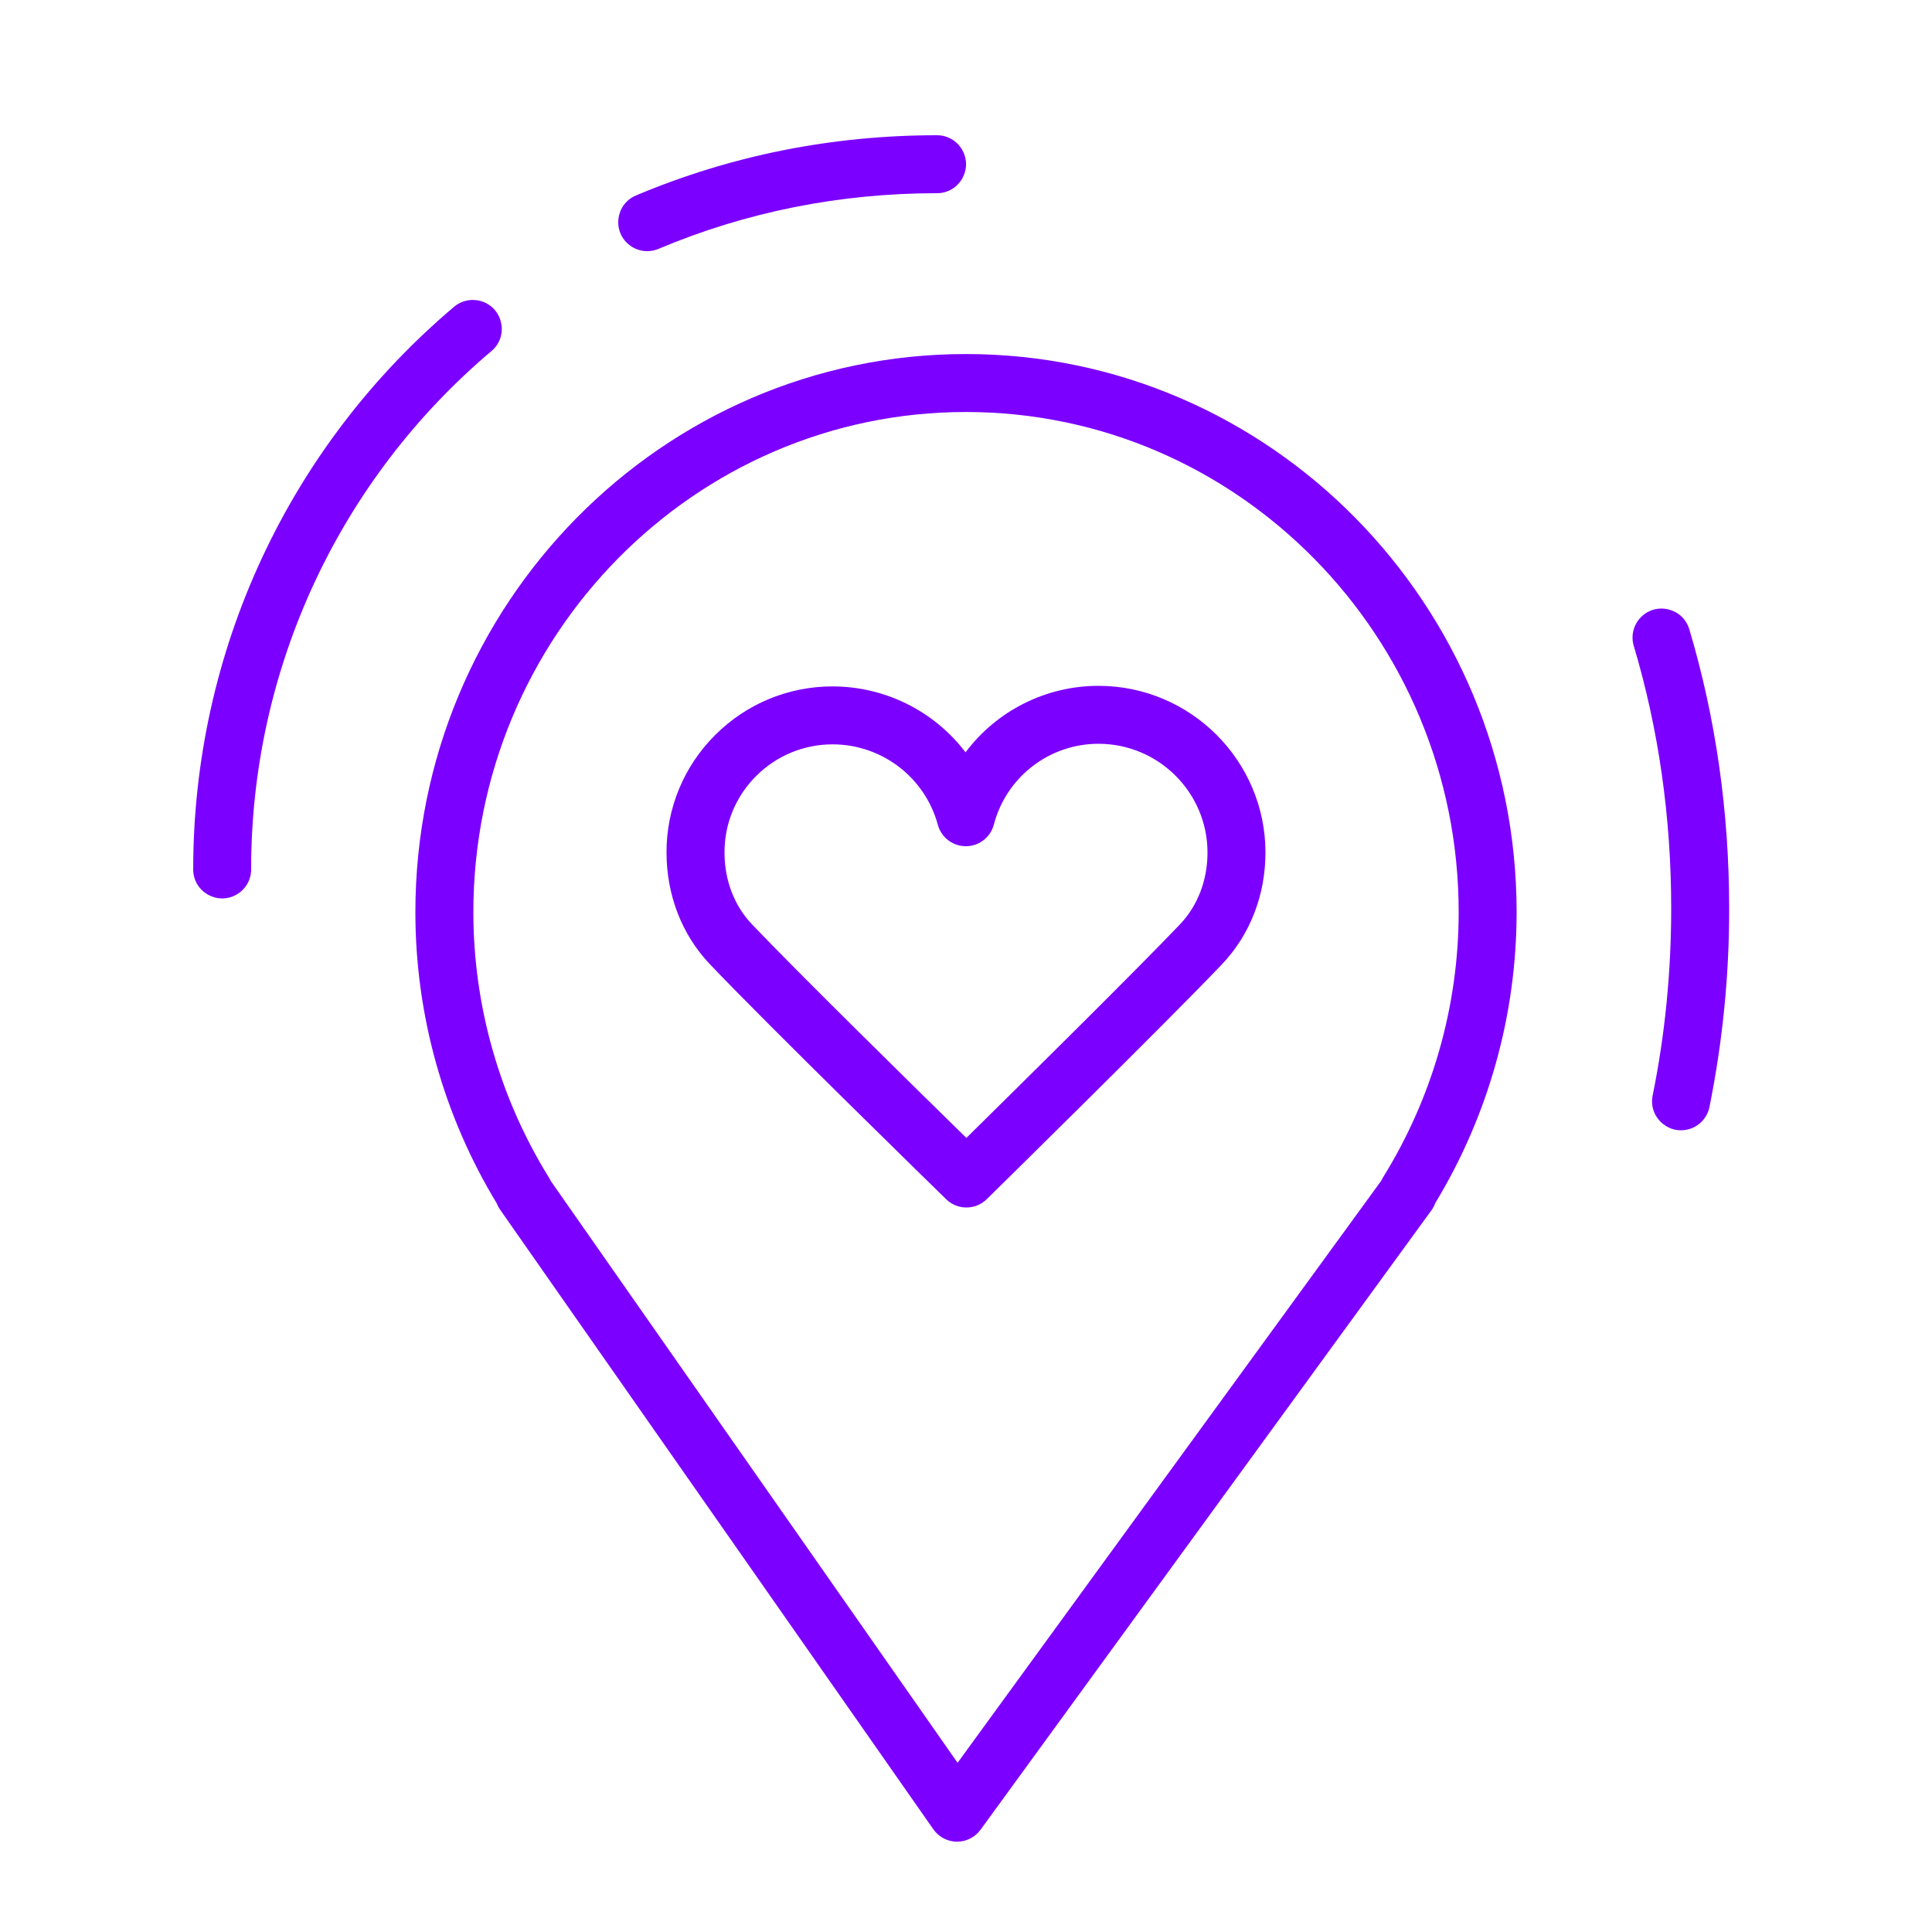 <?xml version="1.0" encoding="UTF-8"?> <svg xmlns="http://www.w3.org/2000/svg" viewBox="0 0 100.00 100.00" data-guides="{&quot;vertical&quot;:[],&quot;horizontal&quot;:[]}"><defs></defs><path fill="#7c00ff" stroke="none" fill-opacity="1" stroke-width="1" stroke-opacity="1" alignment-baseline="" baseline-shift="" color="rgb(51, 51, 51)" fill-rule="evenodd" id="tSvgcb791cac7c" title="Path 5" d="M49.996 18.325C34.283 18.325 21.5 31.286 21.5 47.218C21.501 52.53 22.957 57.74 25.71 62.283C25.753 62.397 25.811 62.507 25.883 62.609C33.359 73.301 40.834 83.992 48.31 94.684C48.588 95.081 49.04 95.32 49.525 95.325C49.53 95.325 49.534 95.325 49.539 95.325C50.018 95.325 50.469 95.096 50.752 94.708C58.535 84.016 66.317 73.325 74.1 62.633C74.182 62.52 74.247 62.396 74.293 62.264C77.043 57.727 78.498 52.523 78.5 47.218C78.5 31.286 65.713 18.325 49.996 18.325ZM71.574 60.959C71.541 61.013 71.511 61.069 71.484 61.127C64.177 71.165 56.871 81.204 49.564 91.242C42.545 81.204 35.527 71.166 28.508 61.128C28.482 61.07 28.452 61.014 28.419 60.96C25.86 56.833 24.503 52.074 24.501 47.218C24.501 32.941 35.939 21.325 49.997 21.325C64.059 21.325 75.501 32.94 75.501 47.218C75.498 52.075 74.138 56.834 71.574 60.959Z"></path><path fill="#7c00ff" stroke="none" fill-opacity="1" stroke-width="1" stroke-opacity="1" alignment-baseline="" baseline-shift="" color="rgb(51, 51, 51)" fill-rule="evenodd" id="tSvg14f240e3e8" title="Path 6" d="M56.87 35.499C56.866 35.499 56.863 35.499 56.859 35.499C54.151 35.498 51.601 36.773 49.976 38.94C48.344 36.797 45.808 35.536 43.114 35.529C43.11 35.529 43.107 35.529 43.103 35.529C40.818 35.522 38.626 36.429 37.014 38.049C35.396 39.658 34.49 41.849 34.499 44.131C34.501 46.332 35.294 48.378 36.731 49.894C39.68 53 48.596 61.704 48.974 62.073C49.558 62.643 50.491 62.642 51.073 62.07C51.448 61.701 60.304 53.002 63.246 49.915C64.702 48.386 65.502 46.327 65.5 44.117C65.494 39.372 61.623 35.506 56.87 35.499ZM61.074 47.846C58.759 50.275 52.512 56.443 50.019 58.898C47.513 56.445 41.226 50.27 38.909 47.828C38.002 46.871 37.501 45.557 37.5 44.126C37.494 42.641 38.083 41.216 39.136 40.169C40.186 39.114 41.615 38.523 43.104 38.528C43.106 38.528 43.109 38.528 43.111 38.528C45.653 38.535 47.877 40.239 48.543 42.692C48.72 43.346 49.313 43.8 49.991 43.8C49.993 43.8 49.996 43.8 49.998 43.8C50.678 43.797 51.271 43.337 51.442 42.678C52.087 40.215 54.313 38.497 56.859 38.498C56.861 38.498 56.864 38.498 56.866 38.498C59.969 38.502 62.496 41.024 62.5 44.119C62.501 45.556 61.995 46.879 61.074 47.846ZM87.438 32.571C87.107 31.464 85.703 31.131 84.91 31.97C84.542 32.36 84.41 32.916 84.563 33.43C85.849 37.734 86.501 42.307 86.501 47.021C86.501 50.315 86.178 53.572 85.541 56.702C85.311 57.834 86.392 58.79 87.487 58.424C87.995 58.254 88.374 57.825 88.481 57.3C89.164 53.916 89.506 50.473 89.502 47.021C89.5 42.015 88.806 37.154 87.438 32.571ZM33.5 13C33.694 13 33.892 12.962 34.083 12.881C38.616 10.97 43.467 10 48.5 10C49.655 10 50.376 8.75 49.799 7.75C49.531 7.286 49.036 7 48.5 7C43.064 7 37.821 8.049 32.917 10.118C31.853 10.567 31.674 11.999 32.595 12.696C32.855 12.893 33.173 13 33.5 13ZM25.467 18.146C26.331 17.38 26.041 15.966 24.946 15.601C24.463 15.44 23.931 15.535 23.534 15.853C14.933 23.106 10 33.73 10 45C10 46.155 11.25 46.876 12.25 46.299C12.714 46.031 13 45.536 13 45C12.986 34.647 17.549 24.817 25.467 18.146Z"></path></svg> 